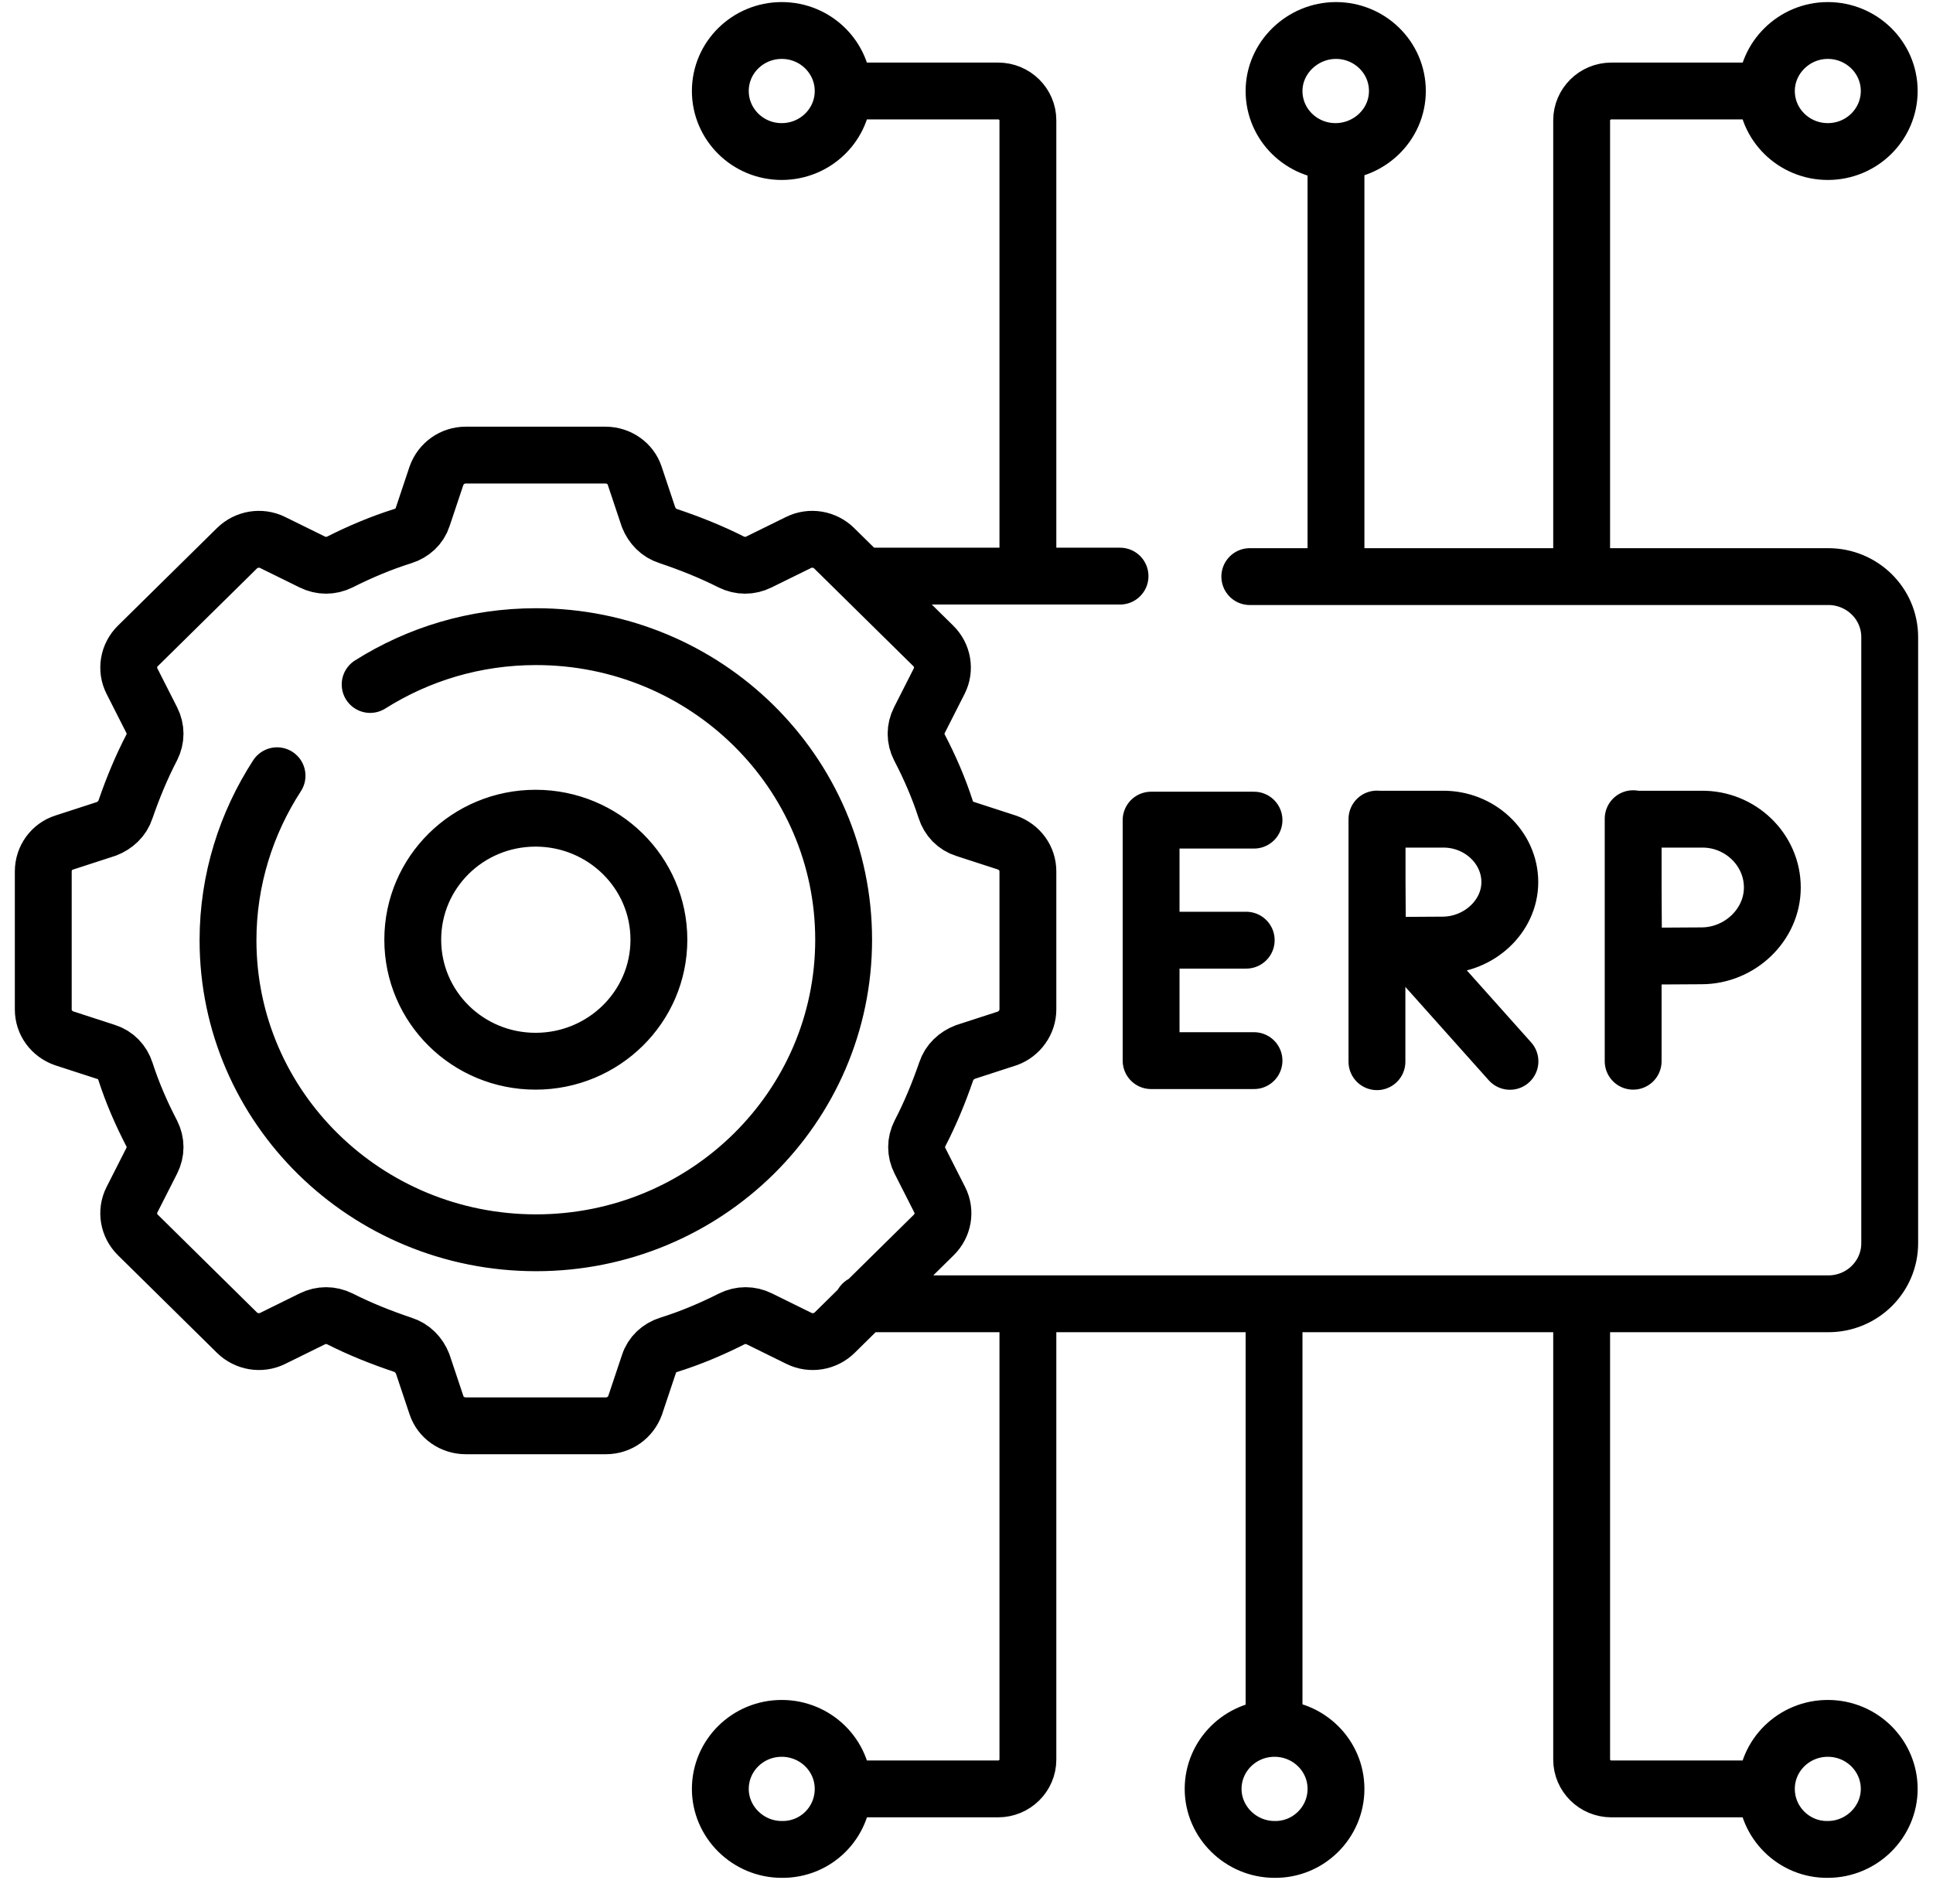 <svg width="68" height="67" viewBox="0 0 68 67" fill="none" xmlns="http://www.w3.org/2000/svg">
<path d="M44.114 28.857H40.494V37.319H44.114M43.84 33.081H40.494M49.485 33.275L53.118 37.344M48.439 28.819V37.357M57.452 28.806V37.34M39.401 20.271H30.34M30.34 45.875H64.317C65.519 45.875 66.477 44.913 66.477 43.745V22.418C66.477 21.233 65.501 20.288 64.317 20.288H43.966M62.139 62.944C62.139 61.759 63.114 60.814 64.299 60.814C65.501 60.814 66.46 61.776 66.46 62.944C66.46 64.111 65.484 65.073 64.299 65.073C63.114 65.09 62.139 64.128 62.139 62.944ZM62.139 62.944H56.685C56.11 62.944 55.64 62.48 55.64 61.913V46.321M29.661 62.944C29.661 61.759 28.685 60.814 27.5 60.814C26.298 60.814 25.34 61.776 25.34 62.944C25.34 64.111 26.316 65.073 27.5 65.073C28.703 65.09 29.661 64.128 29.661 62.944ZM29.661 62.944L35.115 62.944C35.69 62.944 36.16 62.48 36.16 61.913V46.321M44.819 60.814V45.875M29.661 3.202C29.661 4.387 28.685 5.332 27.5 5.332C26.298 5.332 25.34 4.37 25.34 3.202C25.34 2.018 26.316 1.073 27.5 1.073C28.703 1.073 29.661 2.035 29.661 3.202ZM29.661 3.202H35.115C35.69 3.202 36.16 3.666 36.16 4.233V19.825M62.139 3.202C62.139 4.387 63.114 5.332 64.299 5.332C65.501 5.332 66.46 4.37 66.46 3.202C66.46 2.018 65.484 1.073 64.299 1.073C63.114 1.073 62.139 2.035 62.139 3.202ZM62.139 3.202L56.685 3.202C56.11 3.202 55.64 3.666 55.64 4.233V19.825M46.998 5.349V20.288M13.021 24.084C14.711 23.019 16.698 22.401 18.858 22.401C24.835 22.401 29.678 27.174 29.678 33.064C29.678 38.954 24.835 43.728 18.858 43.728C12.882 43.728 8.021 38.972 8.021 33.082C8.021 30.952 8.666 28.96 9.746 27.295M53.113 31.038C53.113 32.257 52.016 33.253 50.744 33.253C50.099 33.253 48.461 33.27 48.461 33.27C48.461 33.27 48.444 31.656 48.444 31.038C48.444 30.523 48.444 28.823 48.444 28.823H50.744C52.033 28.806 53.113 29.802 53.113 31.038ZM62.348 31.227C62.348 32.549 61.198 33.631 59.856 33.631C59.194 33.631 57.469 33.648 57.469 33.648C57.469 33.648 57.452 31.897 57.452 31.227C57.452 30.677 57.452 28.823 57.452 28.823H59.856C61.215 28.806 62.348 29.888 62.348 31.227ZM46.998 62.944C46.998 61.759 46.022 60.814 44.837 60.814C43.635 60.814 42.676 61.776 42.676 62.944C42.676 64.111 43.652 65.073 44.837 65.073C46.022 65.09 46.998 64.128 46.998 62.944ZM44.819 3.202C44.819 4.387 45.795 5.332 46.98 5.332C48.165 5.332 49.158 4.387 49.158 3.202C49.158 2.018 48.182 1.073 46.998 1.073C45.813 1.073 44.819 2.035 44.819 3.202ZM36.16 35.52V30.66C36.16 30.197 35.864 29.802 35.428 29.647L33.947 29.166C33.616 29.063 33.372 28.806 33.268 28.48C33.024 27.724 32.71 27.003 32.344 26.299C32.187 25.99 32.187 25.646 32.344 25.337L33.041 23.963C33.25 23.551 33.163 23.053 32.832 22.727L29.347 19.293C29.016 18.966 28.511 18.88 28.093 19.087L26.699 19.773C26.385 19.928 26.037 19.928 25.723 19.773C25.009 19.413 24.277 19.121 23.51 18.863C23.179 18.76 22.936 18.503 22.814 18.194L22.326 16.734C22.186 16.305 21.768 16.013 21.298 16.013H16.384C15.914 16.013 15.513 16.305 15.356 16.734L14.868 18.194C14.764 18.52 14.502 18.76 14.171 18.863C13.405 19.104 12.673 19.413 11.959 19.773C11.645 19.928 11.296 19.928 10.983 19.773L9.589 19.087C9.171 18.88 8.666 18.966 8.334 19.293L4.85 22.727C4.519 23.053 4.432 23.551 4.641 23.963L5.338 25.337C5.494 25.646 5.494 25.99 5.338 26.299C4.972 27.003 4.676 27.724 4.414 28.48C4.31 28.806 4.048 29.046 3.735 29.166L2.254 29.647C1.818 29.785 1.522 30.197 1.522 30.66V35.52C1.522 35.984 1.818 36.379 2.254 36.533L3.735 37.014C4.066 37.117 4.31 37.375 4.414 37.701C4.658 38.456 4.972 39.178 5.338 39.882C5.494 40.191 5.494 40.534 5.338 40.843L4.641 42.217C4.432 42.629 4.519 43.127 4.85 43.453L8.334 46.888C8.666 47.214 9.171 47.3 9.589 47.094L10.983 46.407C11.296 46.252 11.645 46.252 11.959 46.407C12.673 46.768 13.405 47.059 14.171 47.317C14.502 47.42 14.746 47.678 14.868 47.987L15.356 49.446C15.496 49.876 15.914 50.168 16.384 50.168H21.315C21.785 50.168 22.186 49.876 22.343 49.446L22.831 47.987C22.936 47.661 23.197 47.42 23.528 47.317C24.294 47.077 25.026 46.768 25.741 46.407C26.054 46.252 26.403 46.252 26.716 46.407L28.11 47.094C28.528 47.3 29.034 47.214 29.365 46.888L32.849 43.453C33.181 43.127 33.268 42.629 33.059 42.217L32.362 40.843C32.205 40.534 32.205 40.191 32.362 39.882C32.727 39.178 33.024 38.456 33.285 37.701C33.39 37.375 33.651 37.134 33.965 37.014L35.446 36.533C35.864 36.379 36.16 35.967 36.16 35.52ZM18.841 37.34C16.454 37.34 14.52 35.434 14.52 33.064C14.52 30.695 16.454 28.789 18.841 28.789C21.228 28.789 23.179 30.695 23.179 33.064C23.179 35.434 21.228 37.34 18.841 37.34Z" stroke="black" stroke-width="2" stroke-miterlimit="10" stroke-linecap="round" stroke-linejoin="round"/>
</svg>

